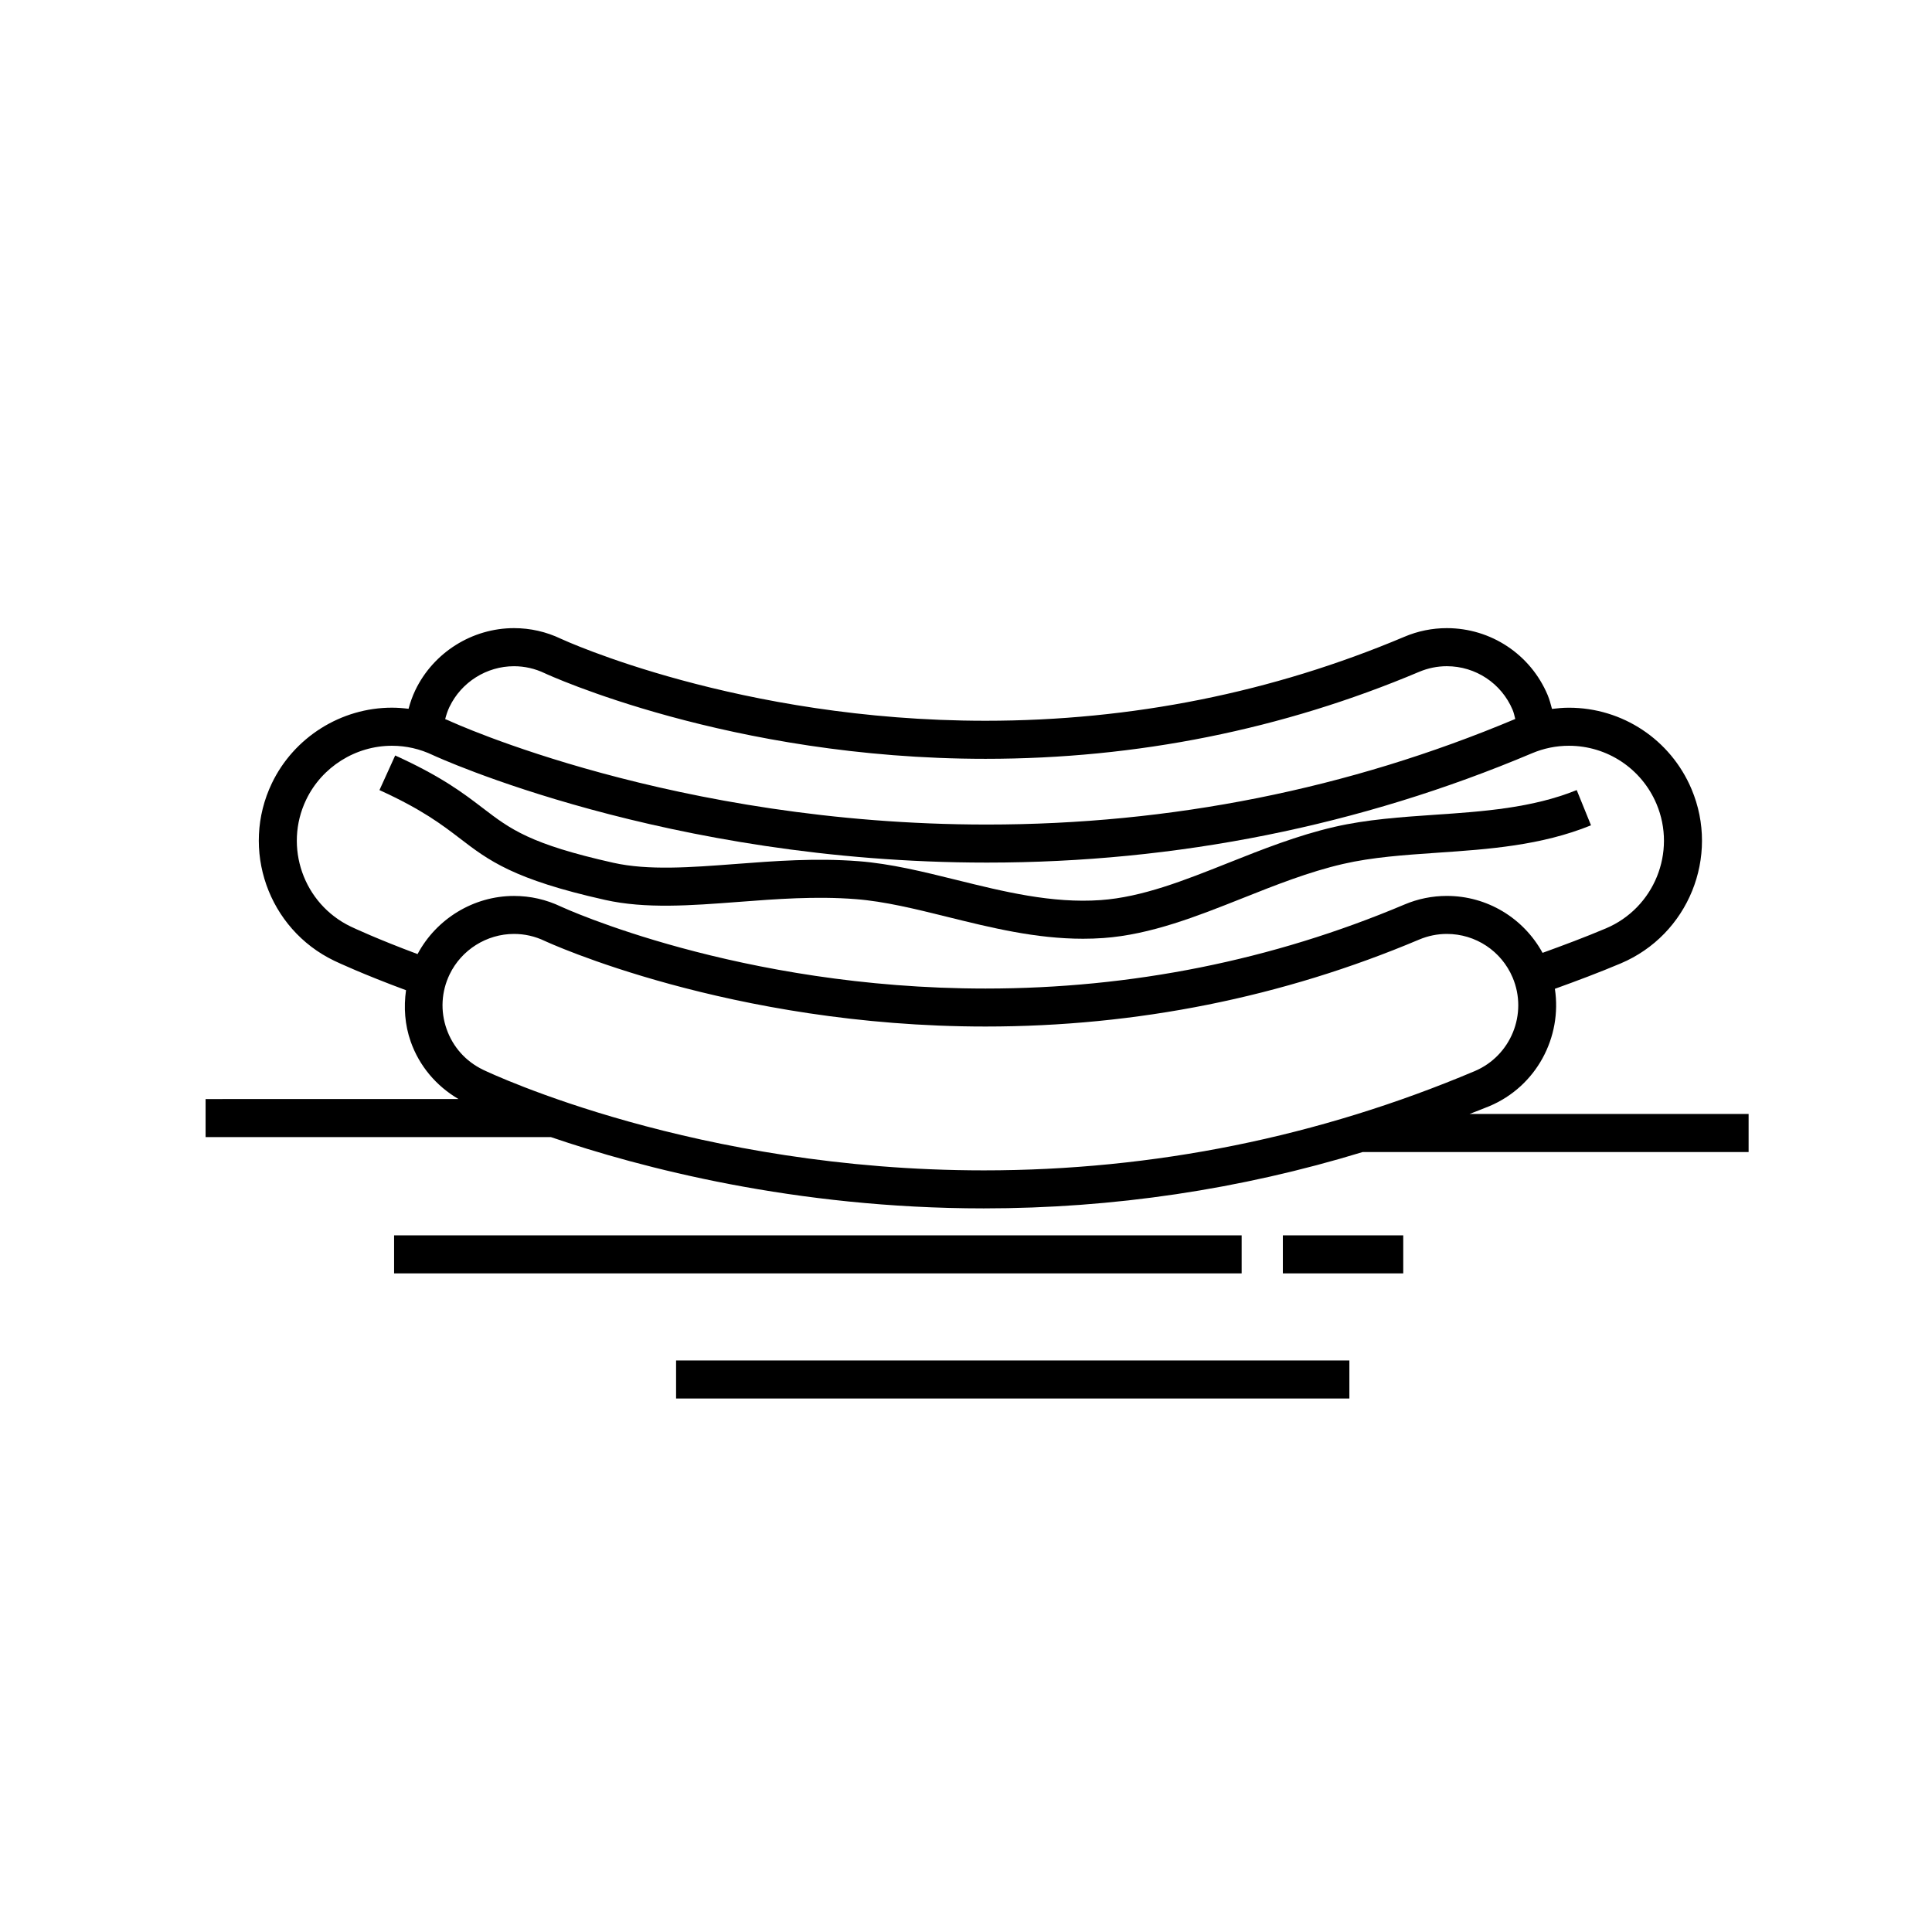 <?xml version="1.0" encoding="UTF-8"?>
<!-- Uploaded to: ICON Repo, www.svgrepo.com, Generator: ICON Repo Mixer Tools -->
<svg fill="#000000" width="800px" height="800px" version="1.1" viewBox="144 144 512 512" xmlns="http://www.w3.org/2000/svg">
 <g>
  <path d="m533.43 439.22c1.762-0.711 3.535-1.344 5.289-2.082 12.469-5.266 19.301-18.289 17.34-31.094 5.848-2.109 11.68-4.297 17.441-6.727 17.914-7.566 26.336-28.301 18.766-46.211-5.535-13.094-18.289-21.555-32.492-21.555-1.508 0-2.996 0.133-4.481 0.316-0.328-1.234-0.645-2.469-1.152-3.68-4.539-10.766-15.027-17.723-26.711-17.723-3.883 0-7.68 0.77-11.273 2.297-34.949 14.762-72.285 22.25-110.98 22.25-65.441 0-112.05-21.504-112.49-21.711-3.941-1.883-8.137-2.836-12.473-2.836-11.082 0-21.352 6.453-26.152 16.449-0.77 1.605-1.34 3.258-1.789 4.926-1.457-0.18-2.922-0.297-4.41-0.297-13.488 0-25.973 7.856-31.805 20.008-8.418 17.527-1.008 38.637 16.523 47.062 0.863 0.414 7.594 3.566 19.02 7.805-0.641 4.527-0.324 9.168 1.238 13.613 2.289 6.504 6.785 11.766 12.656 15.227l-67.012 0.004v10.078h91.496c23.754 8.113 64.723 18.895 114.73 18.895 34.352 0 68-5.031 100.43-14.938h102.26v-10.078l-73.977-0.004zm-270.29-107.93c3.133-6.519 9.836-10.734 17.07-10.734 2.828 0 5.562 0.625 8.16 1.863 0.484 0.227 48.984 22.676 116.8 22.676 40.047 0 78.707-7.754 114.9-23.043 2.352-0.992 4.828-1.5 7.356-1.5 7.621 0 14.465 4.539 17.434 11.566 0.332 0.797 0.492 1.613 0.699 2.418-44.113 18.555-91.219 27.977-140.04 27.977-82.848 0-141.94-27.25-142.49-27.508-0.348-0.168-0.707-0.281-1.055-0.434 0.293-1.109 0.645-2.207 1.156-3.281zm-38 24.637c4.172-8.688 13.09-14.293 22.727-14.293 3.762 0 7.406 0.832 10.863 2.481 0.609 0.289 61.73 28.48 146.8 28.48 50.344 0 98.949-9.742 144.45-28.965 3.133-1.324 6.43-1.996 9.793-1.996 10.148 0 19.254 6.047 23.211 15.395 5.402 12.797-0.609 27.605-13.406 33.004-5.547 2.344-11.16 4.445-16.785 6.481-5.055-9.227-14.68-15.086-25.363-15.086-3.883 0-7.68 0.77-11.273 2.297-34.949 14.762-72.285 22.25-110.98 22.25-65.441 0-112.05-21.504-112.49-21.703-3.941-1.883-8.137-2.836-12.473-2.836-10.68 0-20.551 6.031-25.559 15.406-10.645-3.977-16.898-6.902-17.715-7.297-12.516-6.019-17.812-21.098-11.801-33.617zm46.867 71.562c-4.555-2.191-7.984-6.016-9.656-10.793-1.676-4.766-1.391-9.906 0.797-14.461 3.133-6.519 9.836-10.734 17.07-10.734 2.828 0 5.562 0.625 8.16 1.863 0.484 0.227 48.984 22.676 116.8 22.676 40.047 0 78.707-7.75 114.9-23.039 2.352-0.992 4.828-1.5 7.356-1.5 7.621 0 14.465 4.539 17.434 11.566 4.055 9.609-0.457 20.73-10.062 24.793-41.312 17.453-85.09 26.301-130.1 26.301-76.184-0.004-130.44-25.586-132.71-26.672z"/>
  <path d="m248.44 471.38h224.61v10.078h-224.61z"/>
  <path d="m483.97 471.38h31.906v10.078h-31.906z"/>
  <path d="m323.17 504.54h178.43v10.078h-178.43z"/>
  <path d="m304.32 382.48c10.758 2.41 22.703 1.5 35.344 0.539 10.086-0.77 20.504-1.566 31.086-0.742 7.715 0.598 15.816 2.602 24.391 4.727 11.508 2.848 23.363 5.773 35.867 5.773 1.785 0 3.586-0.059 5.394-0.188 12.555-0.891 24.898-5.801 36.844-10.543 8.645-3.441 17.59-6.996 26.672-9.09 7.777-1.793 16.164-2.367 25.043-2.977 13.48-0.922 27.418-1.879 40.672-7.262l-3.789-9.34c-11.766 4.777-24.883 5.68-37.574 6.543-8.883 0.609-18.062 1.238-26.617 3.211-9.828 2.266-19.133 5.965-28.133 9.543-11.742 4.672-22.832 9.078-33.824 9.859-12.949 0.918-25.746-2.254-38.133-5.32-8.992-2.223-17.48-4.324-26.031-4.988-11.34-0.875-22.164-0.059-32.625 0.742-11.875 0.902-23.094 1.754-32.375-0.324-22.117-4.957-27.312-8.934-34.508-14.438-5.144-3.934-10.969-8.398-23.297-13.996l-4.168 9.176c11.281 5.125 16.625 9.215 21.336 12.82 7.594 5.82 14.148 10.84 38.426 16.273z"/>
 </g>
</svg>